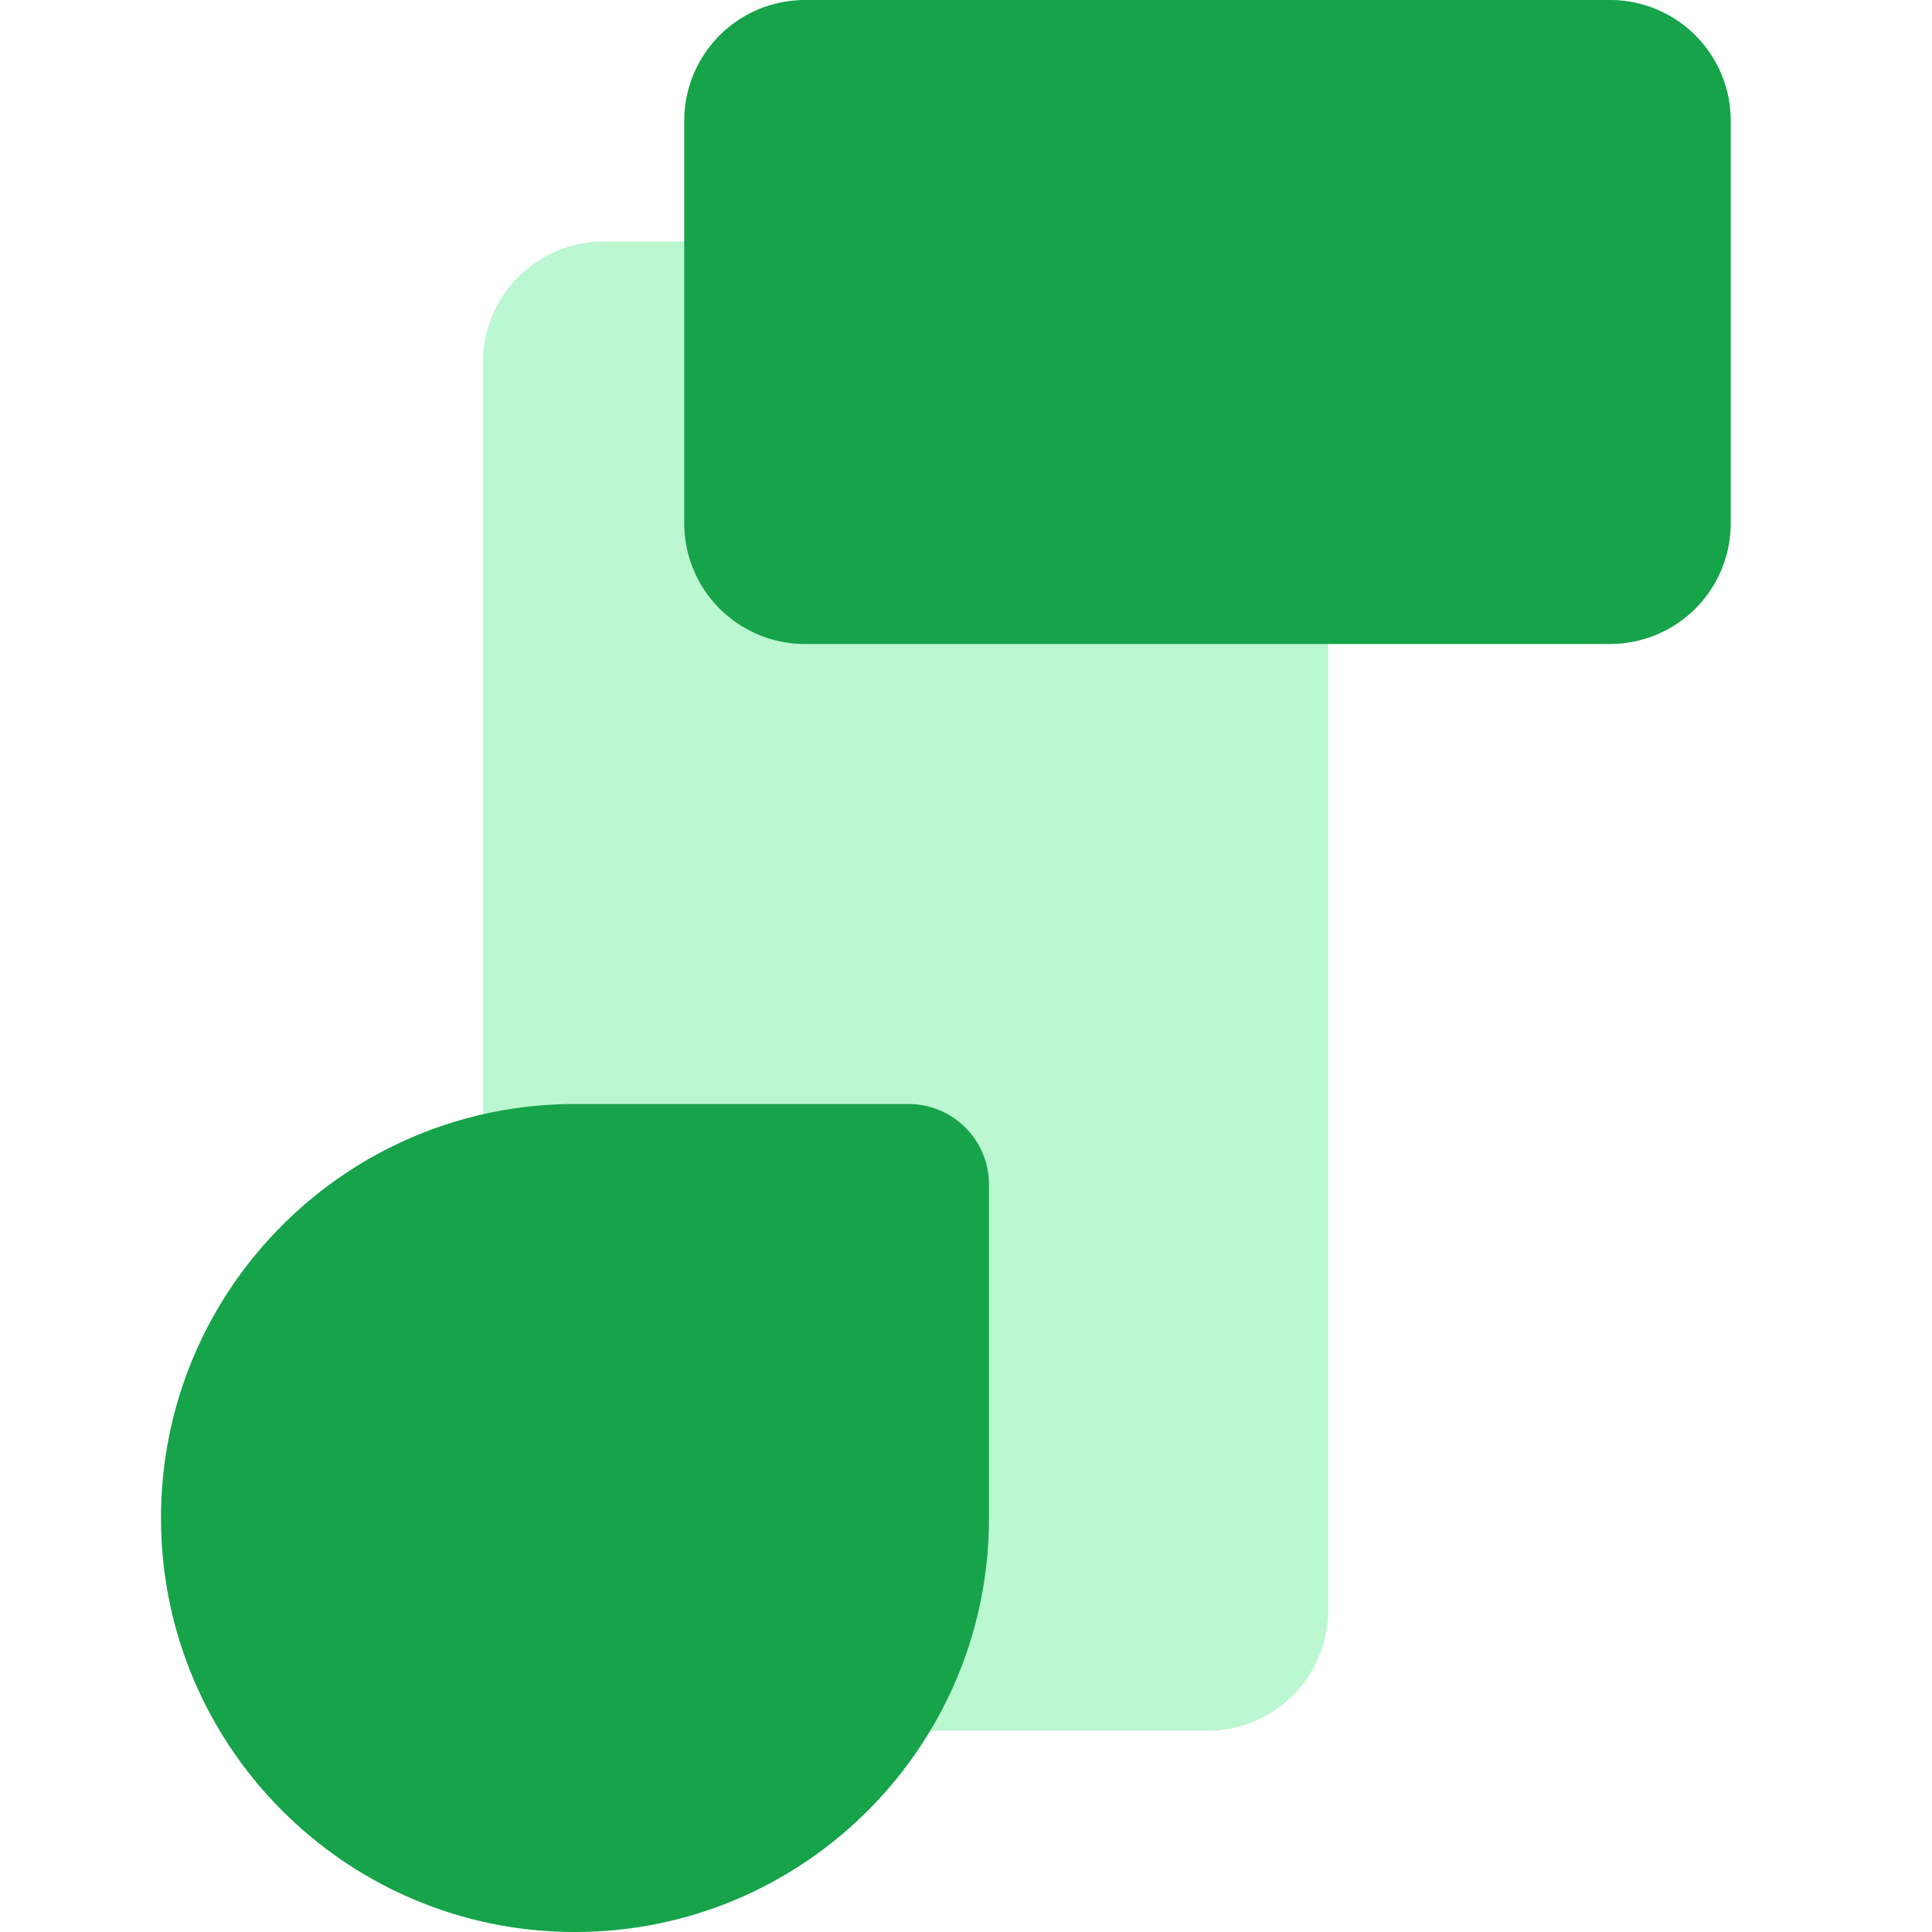 <svg width="48" height="48" fill="none" xmlns="http://www.w3.org/2000/svg">
  <path d="M12 9a3 3 0 013-3h15a3 3 0 013 3v31a3 3 0 01-3 3H15a3 3 0 01-3-3V9z" fill="#BBF7D0"/>
  <path d="M17 3a3 3 0 013-3h20a3 3 0 013 3v10a3 3 0 01-3 3H20a3 3 0 01-3-3V3zM4 37.714c0-5.68 4.605-10.285 10.286-10.285h8.285a2 2 0 012 2v8.285C24.571 43.395 19.966 48 14.286 48S4 43.395 4 37.714z" fill="#16A34A"/>
</svg>